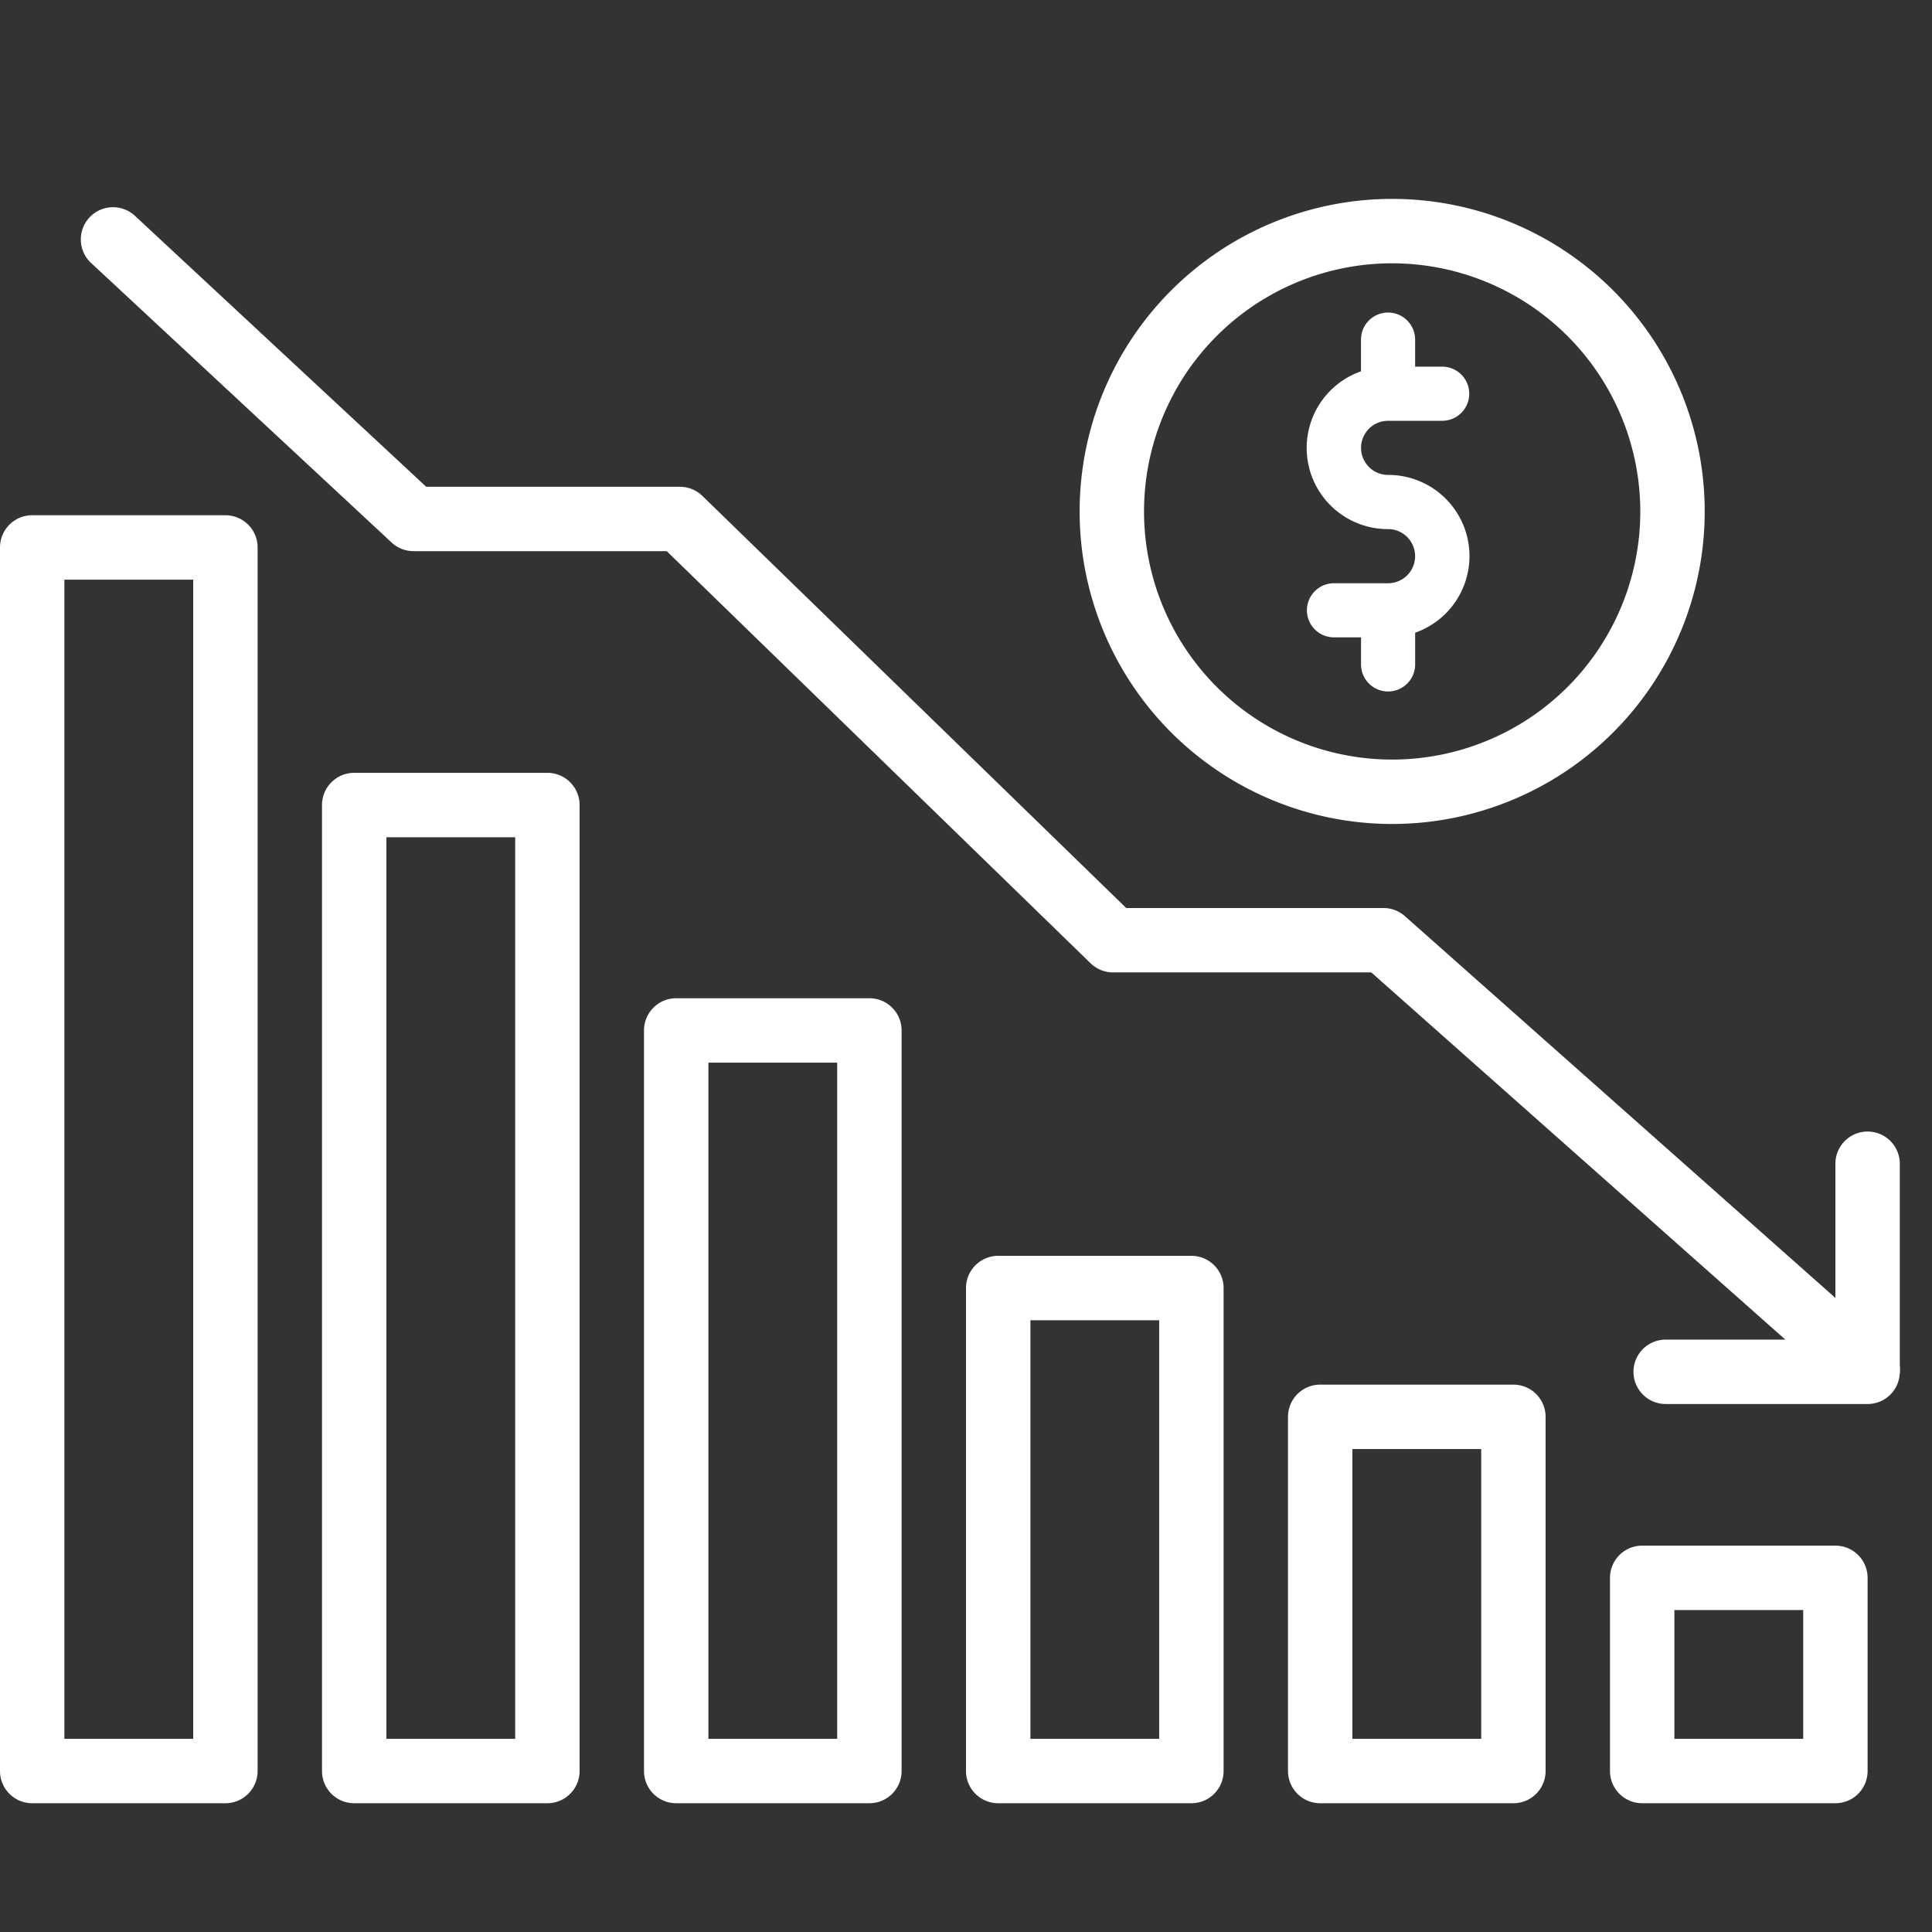 <svg xmlns="http://www.w3.org/2000/svg" xmlns:xlink="http://www.w3.org/1999/xlink" width="60" height="60" viewBox="0 0 60 60"><rect x="0" y="0" width="60" height="60" fill="#333333" stroke="none"/><defs><clipPath id="a"><rect width="60" height="60" transform="translate(926 1237)" fill="#fff" stroke="#fff" stroke-width="1"/></clipPath></defs><g transform="translate(-926 -1237)" clip-path="url(#a)"><g transform="translate(926 1243.177)"><path d="M62.2,20.4h6a1,1,0,0,1,1,1v38a1,1,0,0,1-1,1h-6a1,1,0,0,1-1-1v-38A1,1,0,0,1,62.2,20.4Zm1,38h4v-36h-4Z" transform="translate(-61.2 -10.576)" fill="#fff"/><path d="M50.867,61.467a1,1,0,0,1-1-1v-30a1,1,0,0,1,1-1h6a1,1,0,0,1,1,1v30a1,1,0,0,1-1,1Zm5-30h-4v28h4Z" transform="translate(-39.867 -11.643)" fill="#fff"/><path d="M39.533,62.4a1,1,0,0,1-1-1v-23a1,1,0,0,1,1-1h6a1,1,0,0,1,1,1v23a1,1,0,0,1-1,1Zm5-23h-4v21h4Z" transform="translate(-18.533 -12.576)" fill="#fff"/><path d="M28.2,63.467a1,1,0,0,1-1-1v-15a1,1,0,0,1,1-1h6a1,1,0,0,1,1,1v15a1,1,0,0,1-1,1Zm5-15h-4v13h4Z" transform="translate(2.8 -13.643)" fill="#fff"/><path d="M16.867,64a1,1,0,0,1-1-1V52a1,1,0,0,1,1-1h6a1,1,0,0,1,1,1V63a1,1,0,0,1-1,1Zm5-11h-4v9h4Z" transform="translate(24.133 -14.176)" fill="#fff"/><path d="M5.533,64.667a1,1,0,0,1-1-1v-6a1,1,0,0,1,1-1h6a1,1,0,0,1,1,1v6a1,1,0,0,1-1,1Zm5-6h-4v4h4Z" transform="translate(45.467 -14.843)" fill="#fff"/><path d="M29.721,19.228H31.4a.84.84,0,1,0,0-1.681h-.84v-.84a.84.84,0,0,0-1.681,0v.985a2.521,2.521,0,0,0,.84,4.9.84.84,0,1,1,0,1.681H28.04a.84.84,0,1,0,0,1.681h.84v.84a.84.84,0,0,0,1.681,0v-.985a2.521,2.521,0,0,0-.84-4.9.84.84,0,1,1,0-1.681Z" transform="translate(13.388 -12.337)" fill="#fff"/><path d="M9.706,2a7.706,7.706,0,1,0,7.706,7.706A7.715,7.715,0,0,0,9.706,2m0-2A9.706,9.706,0,1,1,0,9.706,9.706,9.706,0,0,1,9.706,0Z" transform="translate(33.529 0)" fill="#fff"/></g><g transform="translate(929.527 1244.449)"><path d="M1736.211,1353.527a1,1,0,0,1-.663-.252l-14.751-13.082h-8.016a1,1,0,0,1-.7-.283l-13.165-12.8h-7.863a1,1,0,0,1-.681-.268l-9.317-8.667a1,1,0,1,1,1.362-1.464l9.03,8.4h7.876a1,1,0,0,1,.7.283l13.165,12.8h7.99a1,1,0,0,1,.664.252l15.035,13.334a1,1,0,0,1-.664,1.748Z" transform="translate(-1681.738 -1317.443)" fill="#fff"/><path d="M1746.859,1364.287h-6.271a1,1,0,0,1,0-2h5.271v-5.462a1,1,0,0,1,2,0v6.462A1,1,0,0,1,1746.859,1364.287Z" transform="translate(-1692.386 -1328.133)" fill="#fff"/></g></g></svg>